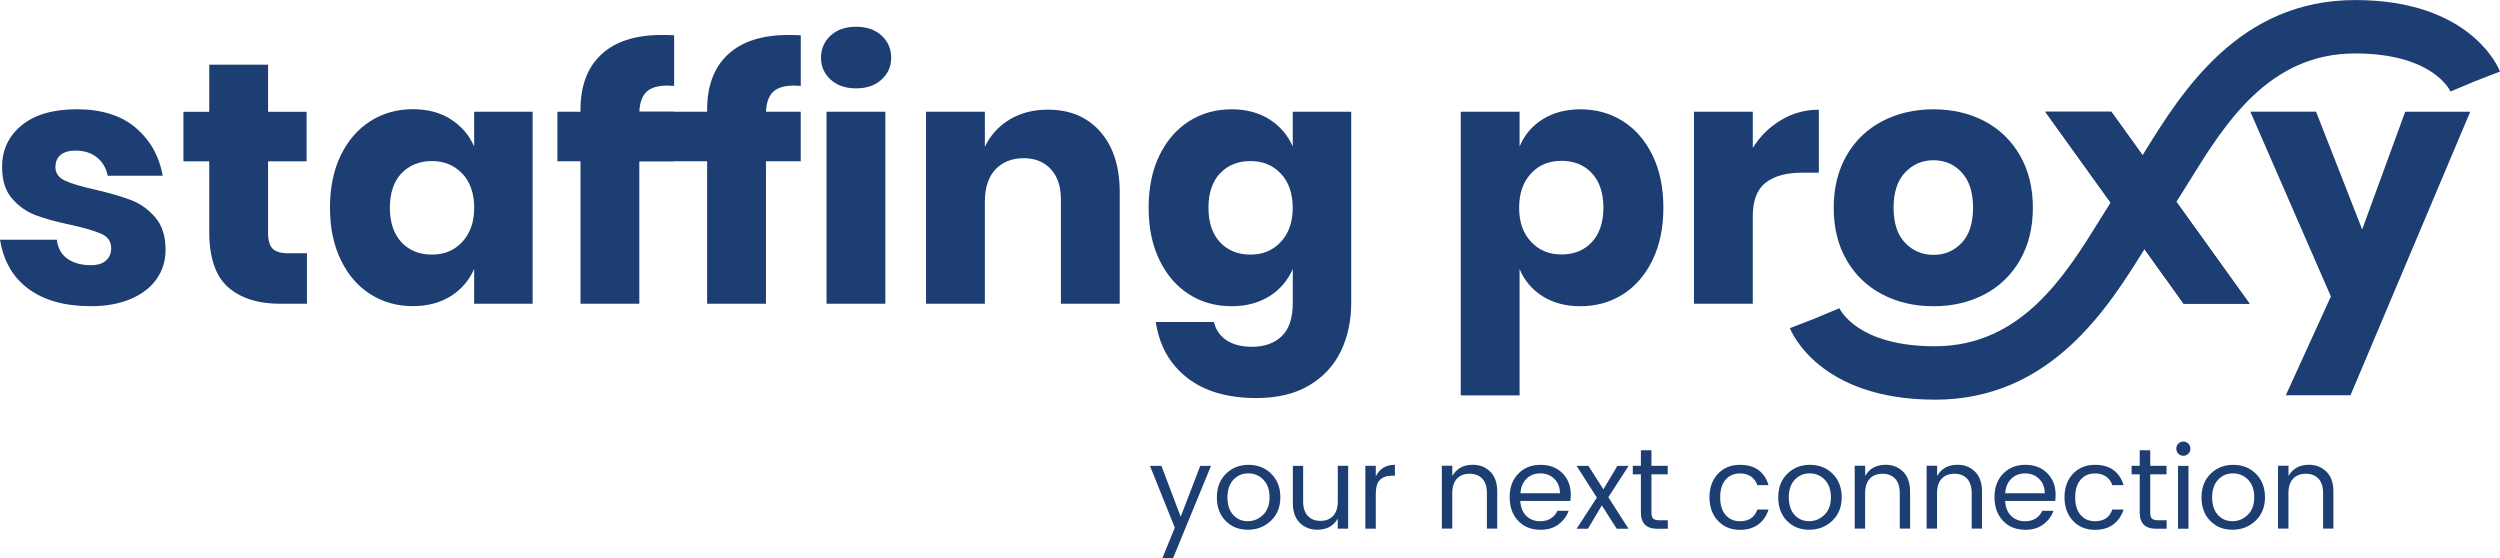 <?xml version="1.0" encoding="UTF-8"?> <svg xmlns="http://www.w3.org/2000/svg" id="Layer_1" viewBox="0 0 456.03 101.82"><defs><style>.cls-1{fill:#1d3e72;}</style></defs><path class="cls-1" d="M24.7,23.27c2.66,2.22,4.32,5.15,4.99,8.79h-10.04c-.29-1.42-.95-2.54-1.98-3.36-1.03-.82-2.31-1.23-3.86-1.23-1.21,0-2.13.26-2.76.79s-.94,1.27-.94,2.23c0,1.09.58,1.91,1.73,2.45,1.15.54,2.96,1.09,5.43,1.63,2.68.63,4.87,1.26,6.59,1.91,1.72.65,3.2,1.71,4.46,3.17,1.26,1.47,1.88,3.43,1.88,5.9,0,2.01-.54,3.79-1.63,5.34-1.09,1.55-2.66,2.76-4.71,3.64-2.05.88-4.48,1.32-7.28,1.32-4.73,0-8.52-1.05-11.36-3.14-2.85-2.09-4.58-5.08-5.21-8.98h10.36c.17,1.51.81,2.66,1.91,3.45,1.11.79,2.54,1.19,4.3,1.19,1.21,0,2.13-.28,2.76-.85.63-.56.94-1.31.94-2.23,0-1.21-.58-2.08-1.73-2.61-1.15-.52-3.02-1.08-5.62-1.66-2.59-.54-4.73-1.13-6.4-1.76-1.67-.63-3.12-1.64-4.33-3.04-1.21-1.4-1.82-3.31-1.82-5.74,0-3.14,1.19-5.68,3.58-7.63,2.39-1.95,5.75-2.92,10.11-2.92s7.98,1.11,10.64,3.33Z"></path><path class="cls-1" d="M55.99,46.18v9.23h-4.83c-4.1,0-7.29-1.01-9.57-3.04-2.28-2.03-3.42-5.39-3.42-10.07v-12.87h-4.71v-9.04h4.71v-8.6h10.73v8.6h7.03v9.04h-7.03v13.06c0,1.38.28,2.34.85,2.89.56.54,1.52.82,2.86.82h3.39Z"></path><path class="cls-1" d="M82.22,21.76c1.92,1.21,3.35,2.87,4.27,4.96v-6.34h10.67v35.02h-10.67v-6.34c-.92,2.09-2.34,3.75-4.27,4.96-1.93,1.21-4.23,1.82-6.9,1.82-2.89,0-5.47-.72-7.75-2.17-2.28-1.44-4.08-3.52-5.4-6.25-1.32-2.72-1.98-5.9-1.98-9.54s.66-6.87,1.98-9.57c1.32-2.7,3.12-4.77,5.4-6.22,2.28-1.44,4.86-2.17,7.75-2.17,2.68,0,4.98.61,6.9,1.82ZM73.22,31.62c-1.4,1.51-2.1,3.6-2.1,6.28s.7,4.77,2.1,6.28c1.4,1.51,3.25,2.26,5.56,2.26s4.11-.77,5.55-2.32c1.44-1.55,2.17-3.62,2.17-6.21s-.72-4.72-2.17-6.24-3.3-2.29-5.55-2.29-4.15.75-5.56,2.26Z"></path><path class="cls-1" d="M121.77,15.61c-1.76,0-3.03.38-3.83,1.13-.8.75-1.23,1.97-1.32,3.64h6.34v9.04h-6.34v25.99h-10.73v-25.99h-4.21v-9.04h4.21v-.38c0-4.35,1.27-7.71,3.8-10.07,2.53-2.36,6.2-3.55,11.02-3.55,1,0,1.76.02,2.26.06v9.23l-1.19-.06Z"></path><path class="cls-1" d="M144.87,15.61c-1.76,0-3.03.38-3.83,1.13-.8.75-1.23,1.97-1.32,3.64h6.34v9.04h-6.34v25.99h-10.73v-25.99h-16.06v-9.04h16.06v-.38c0-4.35,1.27-7.71,3.8-10.07,2.53-2.36,6.2-3.55,11.02-3.55,1,0,1.76.02,2.26.06v9.23l-1.19-.06Z"></path><path class="cls-1" d="M151.52,6.48c1.17-1.07,2.72-1.6,4.64-1.6s3.47.53,4.64,1.6c1.17,1.07,1.76,2.42,1.76,4.05s-.59,2.92-1.76,3.99c-1.17,1.07-2.72,1.6-4.64,1.6s-3.47-.54-4.64-1.6c-1.17-1.07-1.76-2.4-1.76-3.99s.59-2.98,1.76-4.05ZM161.5,20.38v35.02h-10.73V20.38h10.73Z"></path><path class="cls-1" d="M200.7,24.02c2.36,2.68,3.55,6.36,3.55,11.05v20.34h-10.73v-19.08c0-2.34-.62-4.17-1.85-5.49-1.23-1.32-2.88-1.98-4.93-1.98-2.18,0-3.9.69-5.18,2.07-1.28,1.38-1.91,3.35-1.91,5.9v18.58h-10.73V20.38h10.73v6.4c1-2.09,2.5-3.75,4.49-4.96,1.99-1.21,4.32-1.82,7-1.82,4.02,0,7.21,1.34,9.57,4.02Z"></path><path class="cls-1" d="M231.54,21.76c1.93,1.21,3.35,2.87,4.27,4.96v-6.34h10.67v34.84c0,3.26-.63,6.2-1.88,8.82-1.26,2.61-3.18,4.7-5.77,6.25-2.59,1.55-5.82,2.32-9.67,2.32-5.27,0-9.49-1.25-12.65-3.73-3.16-2.49-5.05-5.87-5.68-10.14h10.61c.33,1.42,1.1,2.53,2.29,3.33,1.19.79,2.75,1.19,4.68,1.19,2.22,0,4.01-.64,5.37-1.91,1.36-1.28,2.04-3.32,2.04-6.12v-6.15c-.92,2.09-2.34,3.75-4.27,4.96-1.93,1.21-4.23,1.82-6.9,1.82-2.89,0-5.47-.72-7.75-2.17-2.28-1.44-4.08-3.52-5.4-6.25-1.32-2.72-1.98-5.9-1.98-9.54s.66-6.87,1.98-9.57c1.32-2.7,3.12-4.77,5.4-6.22,2.28-1.44,4.86-2.17,7.75-2.17,2.68,0,4.98.61,6.9,1.82ZM222.54,31.62c-1.4,1.51-2.1,3.6-2.1,6.28s.7,4.77,2.1,6.28c1.4,1.51,3.25,2.26,5.55,2.26s4.11-.77,5.55-2.32c1.44-1.55,2.17-3.62,2.17-6.21s-.72-4.72-2.17-6.24c-1.44-1.53-3.29-2.29-5.55-2.29s-4.15.75-5.55,2.26Z"></path><path class="cls-1" d="M296.04,22.11c2.28,1.44,4.08,3.52,5.4,6.22,1.32,2.7,1.98,5.89,1.98,9.57s-.66,6.82-1.98,9.54c-1.32,2.72-3.12,4.8-5.4,6.25-2.28,1.44-4.86,2.17-7.75,2.17-2.68,0-4.98-.61-6.9-1.82-1.93-1.21-3.33-2.87-4.2-4.96v23.04h-10.73V20.38h10.73v6.34c.88-2.09,2.28-3.75,4.2-4.96,1.93-1.21,4.23-1.82,6.9-1.82,2.89,0,5.47.72,7.75,2.17ZM279.28,31.65c-1.44,1.53-2.17,3.61-2.17,6.24s.72,4.67,2.17,6.21c1.44,1.55,3.29,2.32,5.55,2.32s4.15-.75,5.55-2.26c1.4-1.51,2.1-3.6,2.1-6.28s-.7-4.77-2.1-6.28c-1.4-1.51-3.25-2.26-5.55-2.26s-4.11.76-5.55,2.29Z"></path><path class="cls-1" d="M324.91,21.89c2.11-1.26,4.4-1.88,6.87-1.88v11.49h-3.08c-2.85,0-5.05.61-6.62,1.82-1.57,1.21-2.35,3.26-2.35,6.15v15.94h-10.73V20.38h10.73v6.59c1.34-2.13,3.06-3.83,5.18-5.08Z"></path><path class="cls-1" d="M362.01,22.11c2.74,1.44,4.9,3.53,6.46,6.25,1.57,2.72,2.35,5.9,2.35,9.54s-.79,6.82-2.35,9.54c-1.57,2.72-3.72,4.8-6.46,6.25-2.74,1.44-5.85,2.17-9.32,2.17s-6.59-.72-9.35-2.17c-2.76-1.44-4.93-3.52-6.5-6.25-1.57-2.72-2.35-5.9-2.35-9.54s.79-6.82,2.35-9.54c1.57-2.72,3.73-4.8,6.5-6.25,2.76-1.44,5.88-2.17,9.35-2.17s6.58.72,9.32,2.17ZM347.51,31.46c-1.4,1.49-2.1,3.63-2.1,6.43s.7,4.94,2.1,6.4c1.4,1.47,3.13,2.2,5.18,2.2s3.77-.73,5.15-2.2c1.38-1.46,2.07-3.6,2.07-6.4s-.69-4.95-2.07-6.43c-1.38-1.49-3.1-2.23-5.15-2.23s-3.78.74-5.18,2.23Z"></path><path class="cls-1" d="M398.32,55.4l-7.16-9.98-6.03-8.28-12.05-16.76h12.05l7.09,9.86,5.78,7.97,12.36,17.2h-12.05Z"></path><path class="cls-1" d="M389.8,30.24l7.09,6.9"></path><path class="cls-1" d="M422.48,20.38l8.41,21.47,7.85-21.47h11.86l-21.84,51.72h-11.8l8.22-18.02-14.69-33.71h11.99Z"></path><path class="cls-1" d="M352.93,72.9c-21.14,0-26.23-12.51-26.43-13.04l9.08-3.52-4.54,1.76,4.49-1.88c.13.28,3.32,6.94,17.4,6.94,15.82,0,23.82-12.92,30.25-23.3,1.27-2.05,2.47-3.99,3.64-5.65l7.96,5.61c-1.01,1.42-2.13,3.24-3.32,5.17-6.89,11.12-17.29,27.92-38.53,27.92Z"></path><path class="cls-1" d="M395.71,38.7l-7.96-5.61c1.01-1.42,2.13-3.24,3.32-5.17,6.88-11.12,17.29-27.91,38.53-27.91s26.23,12.51,26.43,13.04l-9.08,3.52,4.54-1.76-4.49,1.88c-.13-.28-3.32-6.94-17.4-6.94-15.82,0-23.82,12.92-30.24,23.3-1.27,2.05-2.47,3.99-3.64,5.65Z"></path><path class="cls-1" d="M398.32,55.4l-7.16-9.98-6.03-8.28-12.05-16.76h12.05l7.09,9.86,5.78,7.97,12.36,17.2h-12.05Z"></path><path class="cls-1" d="M214.3,96.26l-4.53-11.28h2.09l3.51,9.28,3.57-9.28h1.96l-6.92,16.84h-1.96l2.28-5.56Z"></path><path class="cls-1" d="M223.55,95c-1.05-1.09-1.58-2.51-1.58-4.28s.55-3.2,1.65-4.29c1.1-1.09,2.48-1.64,4.14-1.64s3.04.55,4.14,1.64c1.1,1.09,1.65,2.52,1.65,4.28s-.57,3.19-1.72,4.28c-1.15,1.09-2.55,1.64-4.21,1.64s-3.01-.54-4.06-1.63ZM227.61,95.07c1.07,0,2-.39,2.79-1.16.79-.77,1.18-1.84,1.18-3.21s-.38-2.43-1.13-3.2c-.75-.77-1.67-1.15-2.75-1.15s-1.98.38-2.71,1.15c-.72.77-1.09,1.84-1.09,3.21s.35,2.44,1.04,3.21c.7.77,1.58,1.15,2.65,1.15Z"></path><path class="cls-1" d="M244.02,84.97h1.9v11.47h-1.9v-1.84c-.77,1.35-2.01,2.03-3.74,2.03-1.27,0-2.33-.42-3.18-1.26-.85-.84-1.27-2.04-1.27-3.58v-6.81h1.88v6.5c0,1.14.28,2.02.85,2.62.56.61,1.33.91,2.31.91s1.75-.3,2.31-.91c.56-.61.85-1.48.85-2.62v-6.5Z"></path><path class="cls-1" d="M250.96,84.97v1.94c.68-1.42,1.85-2.13,3.49-2.13v1.99h-.5c-.98,0-1.72.25-2.23.76-.51.51-.76,1.39-.76,2.64v6.27h-1.9v-11.47h1.9Z"></path><path class="cls-1" d="M264.92,84.97v1.86c.78-1.37,2.03-2.05,3.74-2.05,1.27,0,2.33.42,3.18,1.26.85.84,1.27,2.04,1.27,3.6v6.79h-1.88v-6.48c0-1.16-.28-2.03-.84-2.63-.56-.6-1.33-.9-2.31-.9s-1.76.3-2.32.9c-.56.6-.85,1.48-.85,2.63v6.48h-1.9v-11.47h1.9Z"></path><path class="cls-1" d="M280.94,96.63c-1.64,0-2.98-.54-4.01-1.63-1.03-1.09-1.55-2.52-1.55-4.3s.52-3.21,1.57-4.29c1.05-1.08,2.4-1.62,4.06-1.62s3,.51,4.01,1.54c1.01,1.02,1.51,2.33,1.51,3.92,0,.4-.03.78-.08,1.13h-9.13c.06,1.14.41,2.04,1.08,2.71.66.66,1.51.99,2.54.99.78,0,1.44-.17,1.97-.52.54-.35.93-.81,1.18-1.38h2.05c-.36,1-.99,1.83-1.87,2.49-.88.66-2,.98-3.33.98ZM283.52,87.34c-.68-.66-1.53-.99-2.54-.99s-1.85.32-2.52.97c-.67.65-1.04,1.54-1.11,2.66h7.21c-.01-1.1-.36-1.98-1.04-2.64Z"></path><path class="cls-1" d="M297.08,84.97l-3.7,5.73,3.68,5.75h-2.15l-2.72-4.26-2.53,4.26h-2.07l3.7-5.68-3.7-5.79h2.15l2.74,4.28,2.55-4.28h2.05Z"></path><path class="cls-1" d="M302.66,94.9h1.57v1.55h-1.92c-1.99,0-2.99-.98-2.99-2.95v-6.98h-1.48v-1.55h1.48v-2.84h1.92v2.84h2.97v1.55h-2.97v6.98c0,.52.1.88.31,1.09.21.21.58.31,1.11.31Z"></path><path class="cls-1" d="M313.38,95c-1.03-1.09-1.55-2.52-1.55-4.29s.52-3.21,1.55-4.29c1.03-1.09,2.37-1.63,4.01-1.63,1.38,0,2.5.32,3.38.96.87.64,1.48,1.55,1.83,2.74h-2.05c-.22-.67-.61-1.19-1.15-1.57-.54-.38-1.21-.56-2.01-.56-1.09,0-1.96.38-2.62,1.14-.66.76-.99,1.83-.99,3.22s.33,2.46.99,3.22c.66.76,1.54,1.14,2.62,1.14,1.63,0,2.68-.71,3.16-2.13h2.05c-.35,1.13-.97,2.03-1.85,2.7-.89.67-2,1-3.35,1-1.64,0-2.98-.54-4.01-1.63Z"></path><path class="cls-1" d="M325.95,95c-1.05-1.09-1.58-2.51-1.58-4.28s.55-3.2,1.65-4.29c1.1-1.09,2.48-1.64,4.14-1.64s3.04.55,4.14,1.64c1.1,1.09,1.65,2.52,1.65,4.28s-.57,3.19-1.72,4.28c-1.15,1.09-2.55,1.64-4.21,1.64s-3.01-.54-4.06-1.63ZM330.01,95.07c1.07,0,2-.39,2.79-1.16.79-.77,1.18-1.84,1.18-3.21s-.38-2.43-1.13-3.2c-.75-.77-1.67-1.15-2.75-1.15s-1.98.38-2.71,1.15c-.72.77-1.09,1.84-1.09,3.21s.35,2.44,1.04,3.21c.7.77,1.58,1.15,2.65,1.15Z"></path><path class="cls-1" d="M340.23,84.97v1.86c.78-1.37,2.03-2.05,3.74-2.05,1.27,0,2.33.42,3.18,1.26.85.84,1.27,2.04,1.27,3.6v6.79h-1.88v-6.48c0-1.16-.28-2.03-.84-2.63-.56-.6-1.33-.9-2.31-.9s-1.76.3-2.32.9c-.56.6-.85,1.48-.85,2.63v6.48h-1.9v-11.47h1.9Z"></path><path class="cls-1" d="M353.35,84.97v1.86c.78-1.37,2.03-2.05,3.74-2.05,1.27,0,2.33.42,3.18,1.26.85.84,1.27,2.04,1.27,3.6v6.79h-1.88v-6.48c0-1.16-.28-2.03-.84-2.63-.56-.6-1.33-.9-2.31-.9s-1.76.3-2.32.9c-.56.6-.85,1.48-.85,2.63v6.48h-1.9v-11.47h1.9Z"></path><path class="cls-1" d="M369.38,96.63c-1.64,0-2.98-.54-4.01-1.63-1.03-1.09-1.55-2.52-1.55-4.3s.52-3.21,1.57-4.29c1.05-1.08,2.4-1.62,4.06-1.62s3,.51,4.01,1.54c1.01,1.02,1.51,2.33,1.51,3.92,0,.4-.03.78-.08,1.13h-9.13c.06,1.14.41,2.04,1.08,2.71.66.66,1.51.99,2.54.99.78,0,1.44-.17,1.97-.52.54-.35.93-.81,1.18-1.38h2.05c-.36,1-.99,1.83-1.87,2.49-.88.66-2,.98-3.33.98ZM371.95,87.34c-.68-.66-1.53-.99-2.54-.99s-1.85.32-2.52.97c-.67.65-1.04,1.54-1.11,2.66h7.21c-.01-1.1-.36-1.98-1.04-2.64Z"></path><path class="cls-1" d="M378.14,95c-1.03-1.09-1.55-2.52-1.55-4.29s.52-3.21,1.55-4.29c1.03-1.09,2.37-1.63,4.01-1.63,1.38,0,2.5.32,3.38.96.87.64,1.48,1.55,1.83,2.74h-2.05c-.22-.67-.61-1.19-1.15-1.57-.54-.38-1.21-.56-2.01-.56-1.09,0-1.96.38-2.62,1.14-.66.76-.99,1.83-.99,3.22s.33,2.46.99,3.22c.66.76,1.54,1.14,2.62,1.14,1.63,0,2.68-.71,3.16-2.13h2.05c-.35,1.13-.97,2.03-1.85,2.7-.89.67-2,1-3.35,1-1.64,0-2.98-.54-4.01-1.63Z"></path><path class="cls-1" d="M393.65,94.9h1.57v1.55h-1.92c-1.99,0-2.99-.98-2.99-2.95v-6.98h-1.48v-1.55h1.48v-2.84h1.92v2.84h2.97v1.55h-2.97v6.98c0,.52.1.88.31,1.09.21.21.58.31,1.11.31Z"></path><path class="cls-1" d="M399.18,82.76c-.25.25-.56.38-.92.38s-.67-.13-.91-.38c-.24-.25-.37-.56-.37-.92s.13-.67.38-.92c.25-.25.55-.38.91-.38s.66.13.91.38c.25.25.38.56.38.92s-.13.67-.38.92ZM397.3,96.45v-11.47h1.9v11.47h-1.9Z"></path><path class="cls-1" d="M403.16,95c-1.05-1.09-1.58-2.51-1.58-4.28s.55-3.2,1.65-4.29c1.1-1.09,2.48-1.64,4.14-1.64s3.04.55,4.14,1.64c1.1,1.09,1.65,2.52,1.65,4.28s-.57,3.19-1.72,4.28c-1.15,1.09-2.55,1.64-4.21,1.64s-3.01-.54-4.06-1.63ZM407.23,95.07c1.07,0,2-.39,2.79-1.16.79-.77,1.18-1.84,1.18-3.21s-.38-2.43-1.13-3.2c-.75-.77-1.67-1.15-2.75-1.15s-1.98.38-2.71,1.15c-.72.77-1.09,1.84-1.09,3.21s.35,2.44,1.04,3.21c.7.77,1.58,1.15,2.65,1.15Z"></path><path class="cls-1" d="M417.45,84.97v1.86c.78-1.37,2.03-2.05,3.74-2.05,1.27,0,2.33.42,3.18,1.26.85.84,1.27,2.04,1.27,3.6v6.79h-1.88v-6.48c0-1.16-.28-2.03-.84-2.63-.56-.6-1.33-.9-2.31-.9s-1.76.3-2.32.9c-.56.6-.85,1.48-.85,2.63v6.48h-1.9v-11.47h1.9Z"></path></svg> 